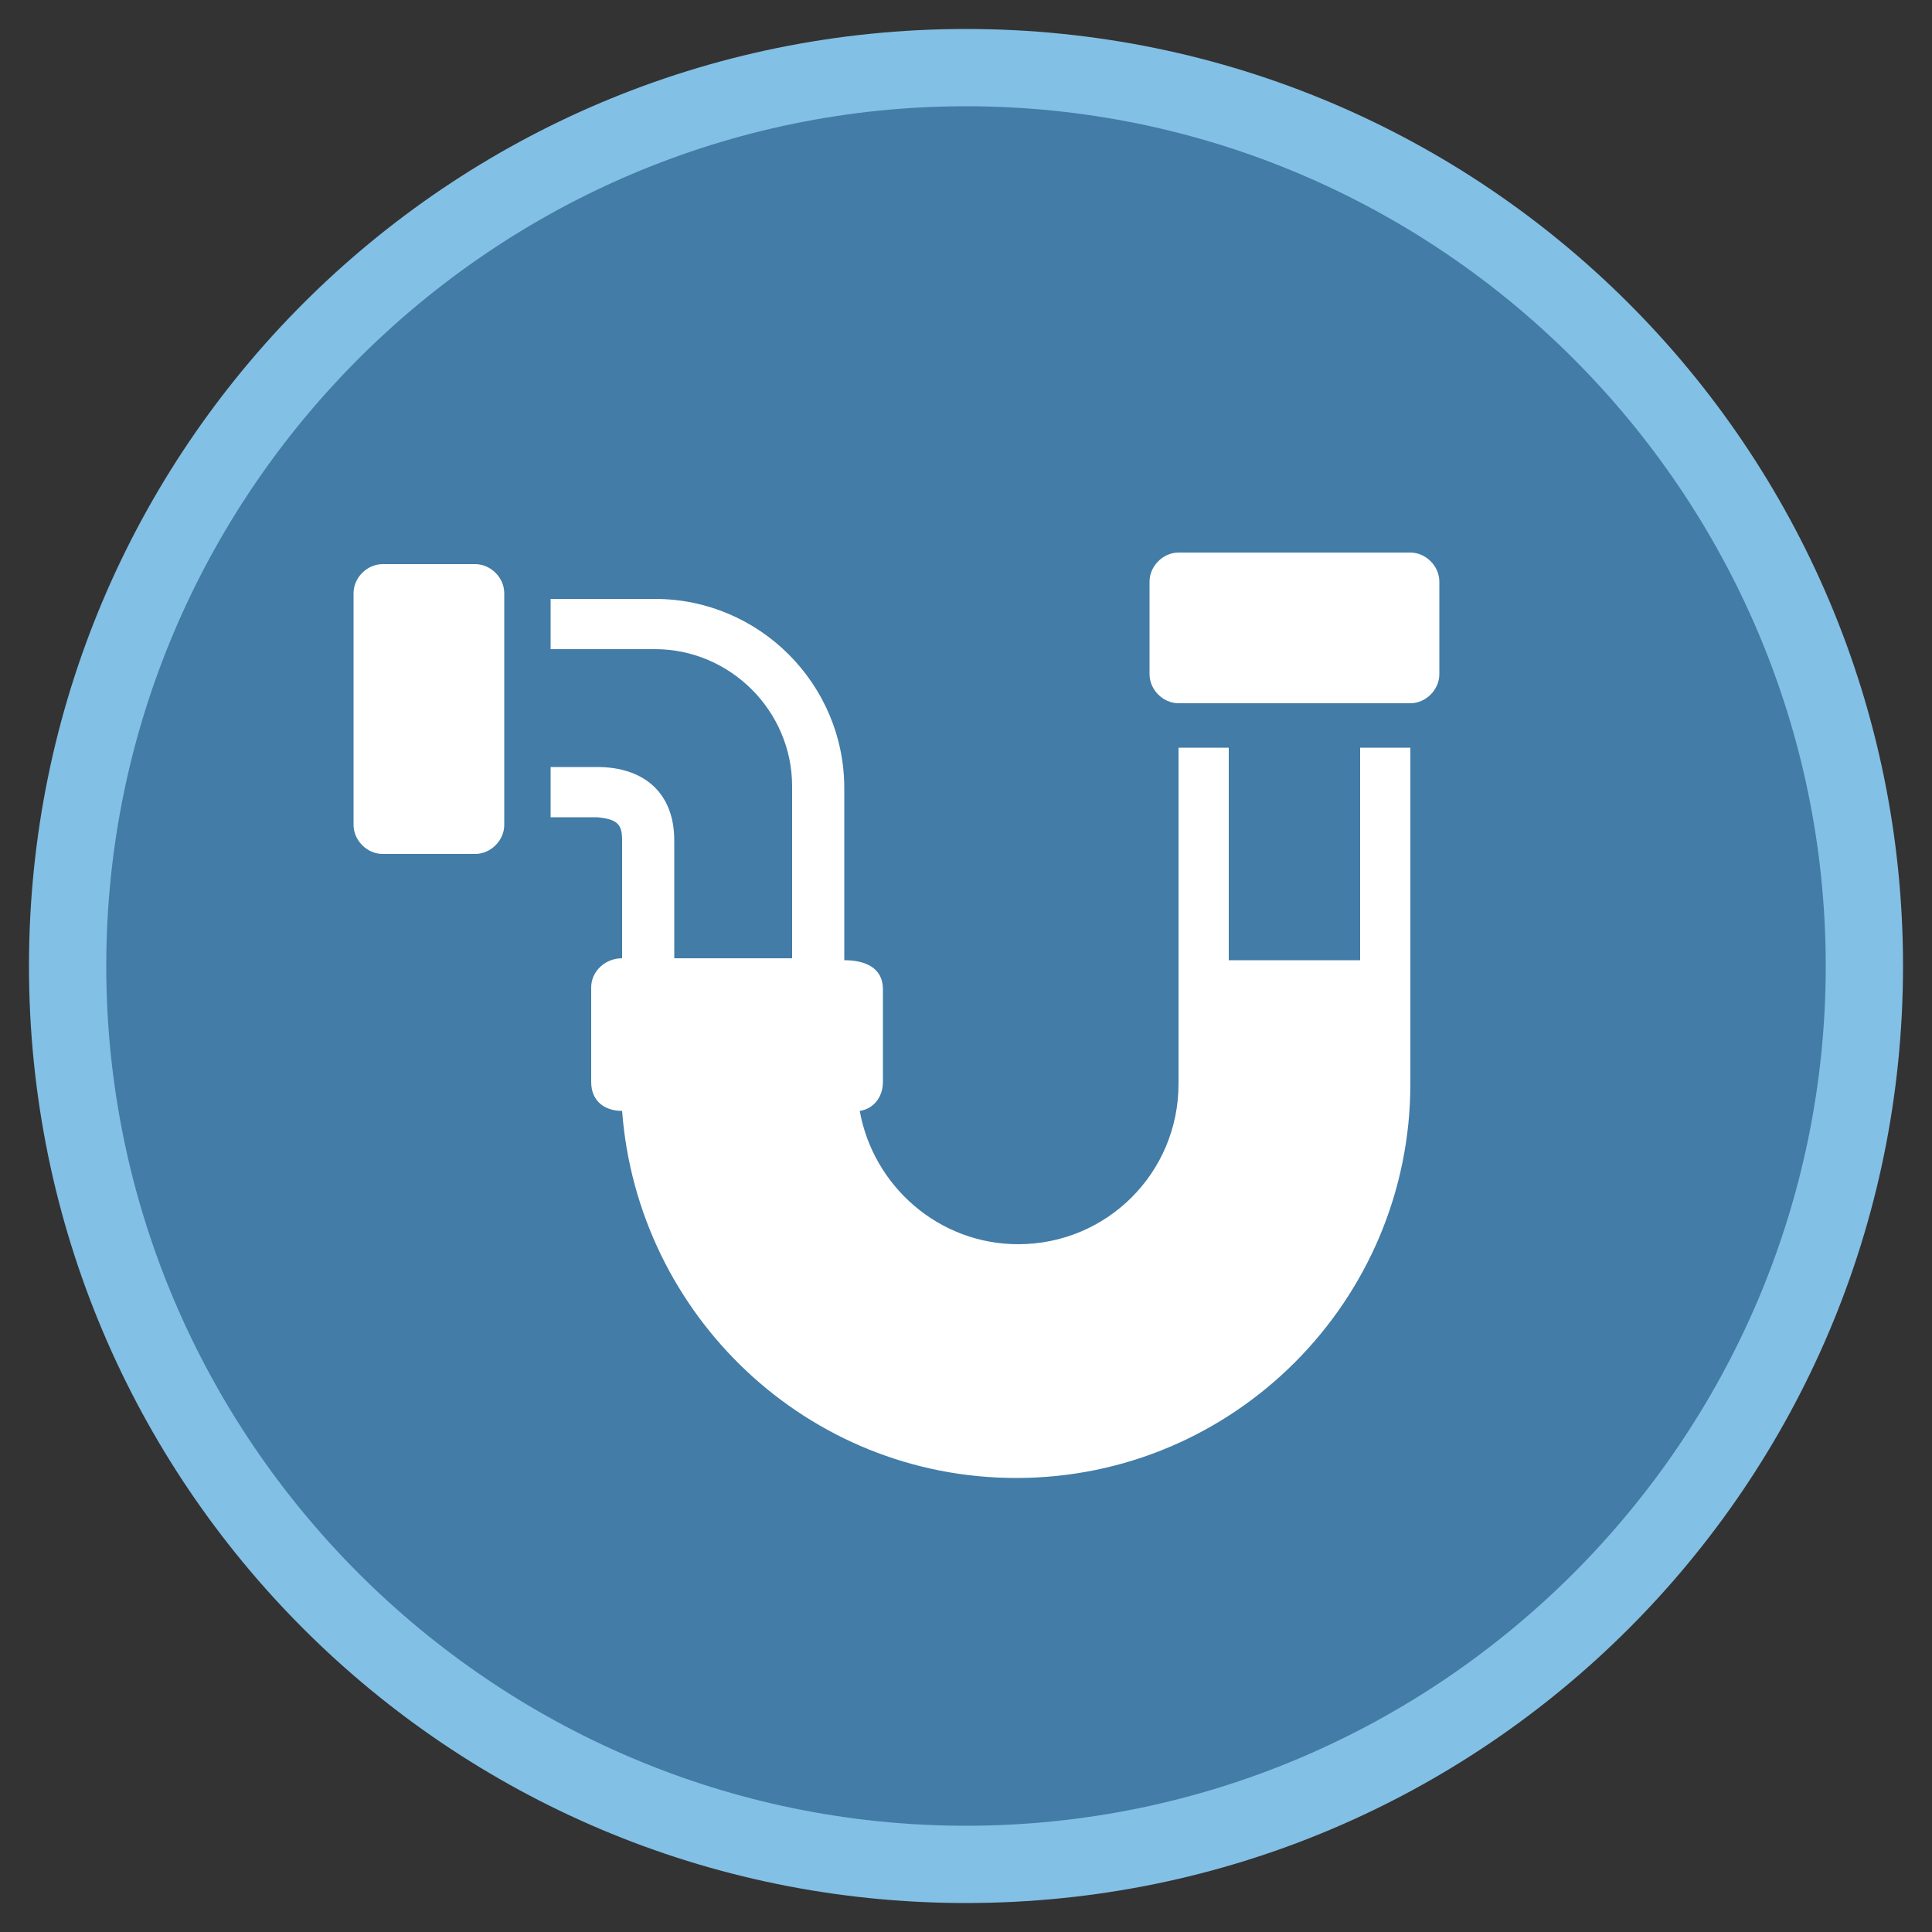 <?xml version="1.0" encoding="UTF-8"?> <svg xmlns="http://www.w3.org/2000/svg" xmlns:xlink="http://www.w3.org/1999/xlink" version="1.1" id="Layer_1" x="0px" y="0px" viewBox="0 0 100 100" style="enable-background:new 0 0 100 100;" xml:space="preserve"><rect x="0" y="0" width="100" height="100" fill="#333333" stroke="none"/> <style type="text/css"> .st0{fill:#427CA7;} .st1{fill:#83C0E5;} .st2{fill:#FFFFFF;} </style> <g> <circle class="st0" cx="50" cy="50" r="46.5"></circle> <path class="st1" d="M50,5.5c24.5,0,44.5,20,44.5,44.5S74.5,94.5,50,94.5S5.5,74.5,5.5,50S25.5,5.5,50,5.5 M50,1.5 C23.2,1.5,1.5,23.2,1.5,50S23.2,98.5,50,98.5S98.5,76.8,98.5,50S76.8,1.5,50,1.5L50,1.5z"></path> </g> <g> <path class="st2" d="M32.2,43.5v6.1c-0.9,0-1.6,0.7-1.6,1.5V56c0,1,0.7,1.5,1.6,1.5c0.8,10.6,9.6,19,20.4,19 c11.3,0,20.4-9.2,20.4-20.4l0-17.4c0,0,0,0,0,0h-2.6v11h-6.8v-11l-2.6,0l0,17.4c0,4.6-3.7,8.3-8.3,8.3c-4.1,0-7.5-3-8.2-6.9 c0.7-0.1,1.2-0.7,1.2-1.5v-4.8c0-1.1-0.9-1.5-2-1.5v-8.9c0-5.4-4.4-9.8-9.8-9.8h-5.4v2.6h5.4c3.9,0,7.1,3.2,7.1,7.1v8.9h-6.1v-6.1 c0-2.4-1.5-3.8-4-3.8h-2.4v2.6h2.4C32,42.4,32.2,42.7,32.2,43.5z"></path> <path class="st2" d="M61,28.6c-0.8,0-1.5,0.7-1.5,1.5v4.8c0,0.8,0.7,1.5,1.5,1.5h12c0.8,0,1.5-0.7,1.5-1.5v-4.8 c0-0.8-0.7-1.5-1.5-1.5H61z"></path> <path class="st2" d="M19.8,44.2h4.8c0.8,0,1.5-0.7,1.5-1.5v-12c0-0.8-0.7-1.5-1.5-1.5h-4.8c-0.8,0-1.5,0.7-1.5,1.5v12 C18.3,43.5,19,44.2,19.8,44.2z"></path> </g> </svg> 
